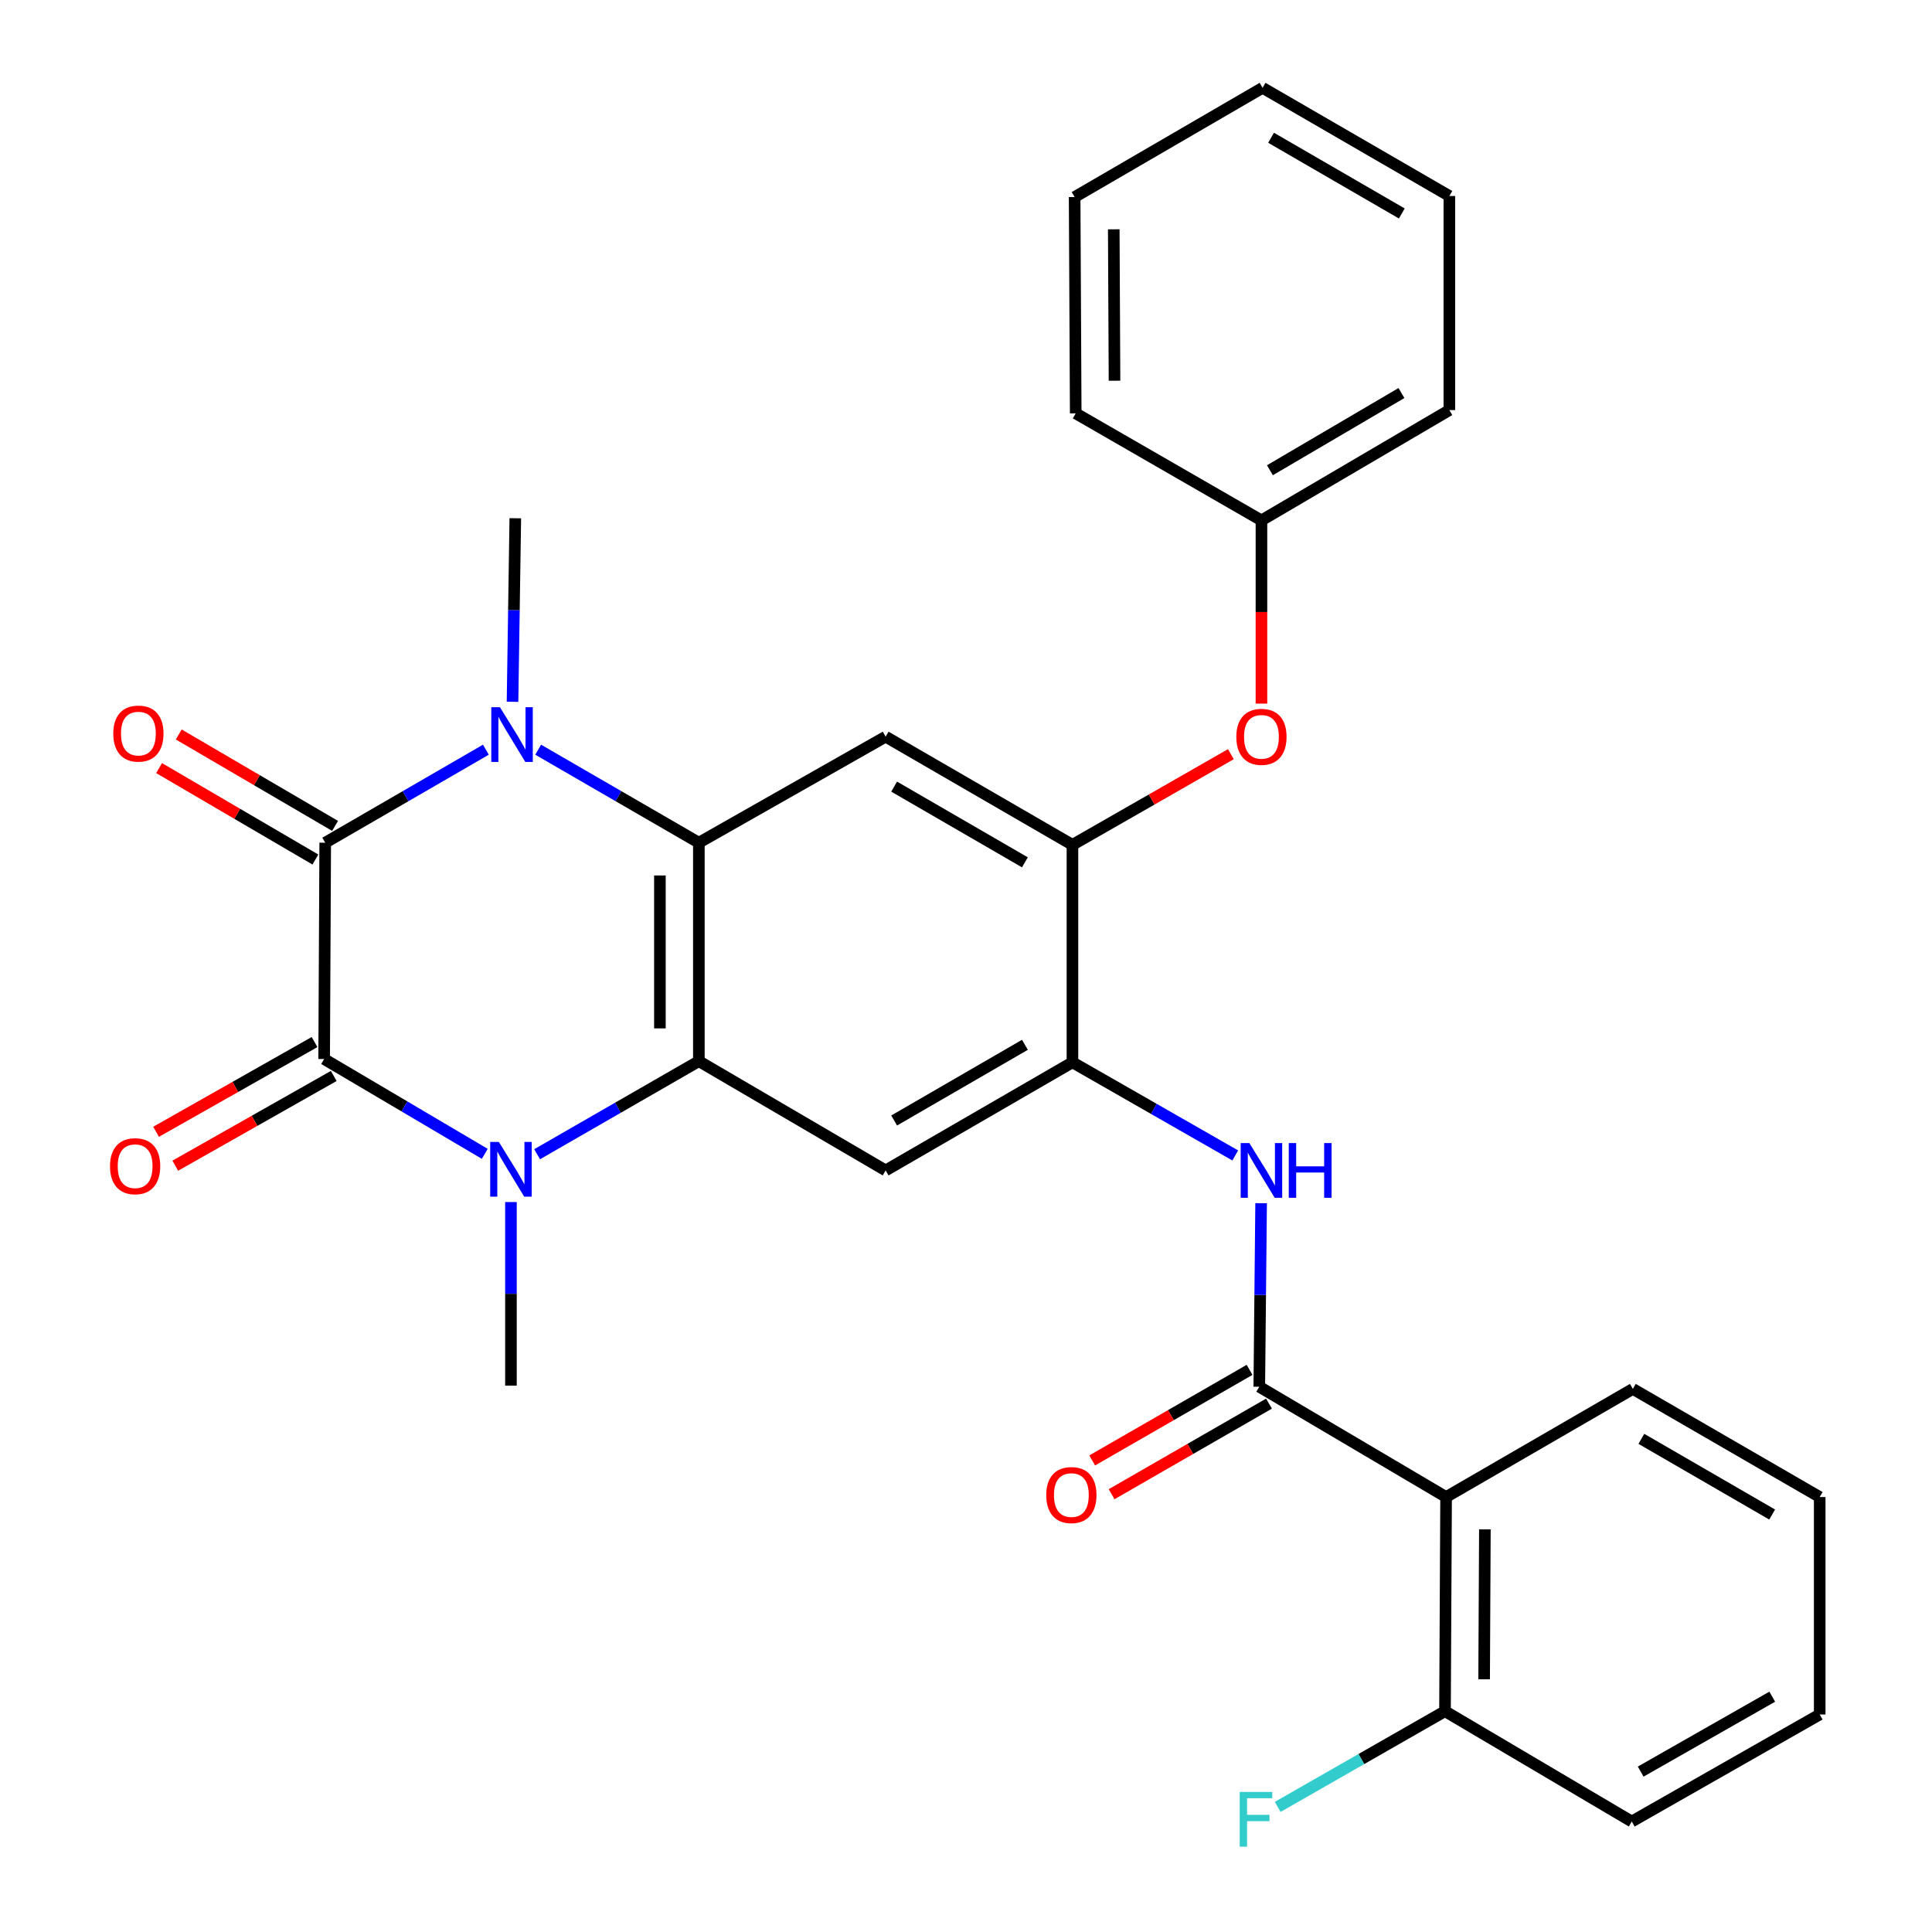 <?xml version='1.0' encoding='iso-8859-1'?>
<svg version='1.1' baseProfile='full'
              xmlns='http://www.w3.org/2000/svg'
                      xmlns:rdkit='http://www.rdkit.org/xml'
                      xmlns:xlink='http://www.w3.org/1999/xlink'
                  xml:space='preserve'
width='1000px' height='1000px' viewBox='0 0 1000 1000'>
<!-- END OF HEADER -->
<rect style='opacity:1.0;fill:#FFFFFF;stroke:none' width='1000' height='1000' x='0' y='0'> </rect>
<path class='bond-0' d='M 168.335,436.184 L 167.775,548.145' style='fill:none;fill-rule:evenodd;stroke:#000000;stroke-width:6px;stroke-linecap:butt;stroke-linejoin:miter;stroke-opacity:1' />
<path class='bond-1' d='M 168.335,436.184 L 209.914,412.112' style='fill:none;fill-rule:evenodd;stroke:#000000;stroke-width:6px;stroke-linecap:butt;stroke-linejoin:miter;stroke-opacity:1' />
<path class='bond-1' d='M 209.914,412.112 L 251.493,388.039' style='fill:none;fill-rule:evenodd;stroke:#0000FF;stroke-width:6px;stroke-linecap:butt;stroke-linejoin:miter;stroke-opacity:1' />
<path class='bond-13' d='M 173.426,427.481 L 132.975,403.821' style='fill:none;fill-rule:evenodd;stroke:#000000;stroke-width:6px;stroke-linecap:butt;stroke-linejoin:miter;stroke-opacity:1' />
<path class='bond-13' d='M 132.975,403.821 L 92.525,380.161' style='fill:none;fill-rule:evenodd;stroke:#FF0000;stroke-width:6px;stroke-linecap:butt;stroke-linejoin:miter;stroke-opacity:1' />
<path class='bond-13' d='M 163.245,444.887 L 122.794,421.227' style='fill:none;fill-rule:evenodd;stroke:#000000;stroke-width:6px;stroke-linecap:butt;stroke-linejoin:miter;stroke-opacity:1' />
<path class='bond-13' d='M 122.794,421.227 L 82.343,397.567' style='fill:none;fill-rule:evenodd;stroke:#FF0000;stroke-width:6px;stroke-linecap:butt;stroke-linejoin:miter;stroke-opacity:1' />
<path class='bond-2' d='M 167.775,548.145 L 209.347,572.685' style='fill:none;fill-rule:evenodd;stroke:#000000;stroke-width:6px;stroke-linecap:butt;stroke-linejoin:miter;stroke-opacity:1' />
<path class='bond-2' d='M 209.347,572.685 L 250.919,597.226' style='fill:none;fill-rule:evenodd;stroke:#0000FF;stroke-width:6px;stroke-linecap:butt;stroke-linejoin:miter;stroke-opacity:1' />
<path class='bond-14' d='M 162.807,539.371 L 121.796,562.594' style='fill:none;fill-rule:evenodd;stroke:#000000;stroke-width:6px;stroke-linecap:butt;stroke-linejoin:miter;stroke-opacity:1' />
<path class='bond-14' d='M 121.796,562.594 L 80.784,585.816' style='fill:none;fill-rule:evenodd;stroke:#FF0000;stroke-width:6px;stroke-linecap:butt;stroke-linejoin:miter;stroke-opacity:1' />
<path class='bond-14' d='M 172.743,556.918 L 131.732,580.141' style='fill:none;fill-rule:evenodd;stroke:#000000;stroke-width:6px;stroke-linecap:butt;stroke-linejoin:miter;stroke-opacity:1' />
<path class='bond-14' d='M 131.732,580.141 L 90.72,603.363' style='fill:none;fill-rule:evenodd;stroke:#FF0000;stroke-width:6px;stroke-linecap:butt;stroke-linejoin:miter;stroke-opacity:1' />
<path class='bond-3' d='M 278.56,388.038 L 320.144,412.111' style='fill:none;fill-rule:evenodd;stroke:#0000FF;stroke-width:6px;stroke-linecap:butt;stroke-linejoin:miter;stroke-opacity:1' />
<path class='bond-3' d='M 320.144,412.111 L 361.729,436.184' style='fill:none;fill-rule:evenodd;stroke:#000000;stroke-width:6px;stroke-linecap:butt;stroke-linejoin:miter;stroke-opacity:1' />
<path class='bond-17' d='M 265.283,363.245 L 266,315.744' style='fill:none;fill-rule:evenodd;stroke:#0000FF;stroke-width:6px;stroke-linecap:butt;stroke-linejoin:miter;stroke-opacity:1' />
<path class='bond-17' d='M 266,315.744 L 266.718,268.244' style='fill:none;fill-rule:evenodd;stroke:#000000;stroke-width:6px;stroke-linecap:butt;stroke-linejoin:miter;stroke-opacity:1' />
<path class='bond-18' d='M 264.466,622.182 L 264.466,669.688' style='fill:none;fill-rule:evenodd;stroke:#0000FF;stroke-width:6px;stroke-linecap:butt;stroke-linejoin:miter;stroke-opacity:1' />
<path class='bond-18' d='M 264.466,669.688 L 264.466,717.194' style='fill:none;fill-rule:evenodd;stroke:#000000;stroke-width:6px;stroke-linecap:butt;stroke-linejoin:miter;stroke-opacity:1' />
<path class='bond-30' d='M 278.012,597.428 L 319.87,573.341' style='fill:none;fill-rule:evenodd;stroke:#0000FF;stroke-width:6px;stroke-linecap:butt;stroke-linejoin:miter;stroke-opacity:1' />
<path class='bond-30' d='M 319.87,573.341 L 361.729,549.254' style='fill:none;fill-rule:evenodd;stroke:#000000;stroke-width:6px;stroke-linecap:butt;stroke-linejoin:miter;stroke-opacity:1' />
<path class='bond-4' d='M 361.729,436.184 L 361.729,549.254' style='fill:none;fill-rule:evenodd;stroke:#000000;stroke-width:6px;stroke-linecap:butt;stroke-linejoin:miter;stroke-opacity:1' />
<path class='bond-4' d='M 341.564,453.145 L 341.564,532.293' style='fill:none;fill-rule:evenodd;stroke:#000000;stroke-width:6px;stroke-linecap:butt;stroke-linejoin:miter;stroke-opacity:1' />
<path class='bond-7' d='M 361.729,436.184 L 458.408,381.302' style='fill:none;fill-rule:evenodd;stroke:#000000;stroke-width:6px;stroke-linecap:butt;stroke-linejoin:miter;stroke-opacity:1' />
<path class='bond-6' d='M 361.729,549.254 L 458.408,605.816' style='fill:none;fill-rule:evenodd;stroke:#000000;stroke-width:6px;stroke-linecap:butt;stroke-linejoin:miter;stroke-opacity:1' />
<path class='bond-5' d='M 651.802,717.777 L 652.277,670.276' style='fill:none;fill-rule:evenodd;stroke:#000000;stroke-width:6px;stroke-linecap:butt;stroke-linejoin:miter;stroke-opacity:1' />
<path class='bond-5' d='M 652.277,670.276 L 652.752,622.776' style='fill:none;fill-rule:evenodd;stroke:#0000FF;stroke-width:6px;stroke-linecap:butt;stroke-linejoin:miter;stroke-opacity:1' />
<path class='bond-8' d='M 651.802,717.777 L 748.493,774.866' style='fill:none;fill-rule:evenodd;stroke:#000000;stroke-width:6px;stroke-linecap:butt;stroke-linejoin:miter;stroke-opacity:1' />
<path class='bond-16' d='M 646.772,709.038 L 606.044,732.48' style='fill:none;fill-rule:evenodd;stroke:#000000;stroke-width:6px;stroke-linecap:butt;stroke-linejoin:miter;stroke-opacity:1' />
<path class='bond-16' d='M 606.044,732.48 L 565.315,755.921' style='fill:none;fill-rule:evenodd;stroke:#FF0000;stroke-width:6px;stroke-linecap:butt;stroke-linejoin:miter;stroke-opacity:1' />
<path class='bond-16' d='M 656.831,726.515 L 616.103,749.957' style='fill:none;fill-rule:evenodd;stroke:#000000;stroke-width:6px;stroke-linecap:butt;stroke-linejoin:miter;stroke-opacity:1' />
<path class='bond-16' d='M 616.103,749.957 L 575.374,773.398' style='fill:none;fill-rule:evenodd;stroke:#FF0000;stroke-width:6px;stroke-linecap:butt;stroke-linejoin:miter;stroke-opacity:1' />
<path class='bond-31' d='M 458.408,605.816 L 555.099,549.847' style='fill:none;fill-rule:evenodd;stroke:#000000;stroke-width:6px;stroke-linecap:butt;stroke-linejoin:miter;stroke-opacity:1' />
<path class='bond-31' d='M 462.81,579.969 L 530.494,540.791' style='fill:none;fill-rule:evenodd;stroke:#000000;stroke-width:6px;stroke-linecap:butt;stroke-linejoin:miter;stroke-opacity:1' />
<path class='bond-11' d='M 458.408,381.302 L 555.099,437.293' style='fill:none;fill-rule:evenodd;stroke:#000000;stroke-width:6px;stroke-linecap:butt;stroke-linejoin:miter;stroke-opacity:1' />
<path class='bond-11' d='M 462.807,407.151 L 530.491,446.345' style='fill:none;fill-rule:evenodd;stroke:#000000;stroke-width:6px;stroke-linecap:butt;stroke-linejoin:miter;stroke-opacity:1' />
<path class='bond-15' d='M 748.493,774.866 L 747.932,885.717' style='fill:none;fill-rule:evenodd;stroke:#000000;stroke-width:6px;stroke-linecap:butt;stroke-linejoin:miter;stroke-opacity:1' />
<path class='bond-15' d='M 768.573,791.596 L 768.181,869.191' style='fill:none;fill-rule:evenodd;stroke:#000000;stroke-width:6px;stroke-linecap:butt;stroke-linejoin:miter;stroke-opacity:1' />
<path class='bond-21' d='M 748.493,774.866 L 845.161,718.897' style='fill:none;fill-rule:evenodd;stroke:#000000;stroke-width:6px;stroke-linecap:butt;stroke-linejoin:miter;stroke-opacity:1' />
<path class='bond-9' d='M 555.099,549.847 L 555.099,437.293' style='fill:none;fill-rule:evenodd;stroke:#000000;stroke-width:6px;stroke-linecap:butt;stroke-linejoin:miter;stroke-opacity:1' />
<path class='bond-10' d='M 555.099,549.847 L 597.232,573.953' style='fill:none;fill-rule:evenodd;stroke:#000000;stroke-width:6px;stroke-linecap:butt;stroke-linejoin:miter;stroke-opacity:1' />
<path class='bond-10' d='M 597.232,573.953 L 639.364,598.059' style='fill:none;fill-rule:evenodd;stroke:#0000FF;stroke-width:6px;stroke-linecap:butt;stroke-linejoin:miter;stroke-opacity:1' />
<path class='bond-12' d='M 555.099,437.293 L 596.102,413.825' style='fill:none;fill-rule:evenodd;stroke:#000000;stroke-width:6px;stroke-linecap:butt;stroke-linejoin:miter;stroke-opacity:1' />
<path class='bond-12' d='M 596.102,413.825 L 637.104,390.356' style='fill:none;fill-rule:evenodd;stroke:#FF0000;stroke-width:6px;stroke-linecap:butt;stroke-linejoin:miter;stroke-opacity:1' />
<path class='bond-19' d='M 652.922,364.183 L 652.922,316.768' style='fill:none;fill-rule:evenodd;stroke:#FF0000;stroke-width:6px;stroke-linecap:butt;stroke-linejoin:miter;stroke-opacity:1' />
<path class='bond-19' d='M 652.922,316.768 L 652.922,269.353' style='fill:none;fill-rule:evenodd;stroke:#000000;stroke-width:6px;stroke-linecap:butt;stroke-linejoin:miter;stroke-opacity:1' />
<path class='bond-20' d='M 747.932,885.717 L 704.634,910.482' style='fill:none;fill-rule:evenodd;stroke:#000000;stroke-width:6px;stroke-linecap:butt;stroke-linejoin:miter;stroke-opacity:1' />
<path class='bond-20' d='M 704.634,910.482 L 661.336,935.247' style='fill:none;fill-rule:evenodd;stroke:#33CCCC;stroke-width:6px;stroke-linecap:butt;stroke-linejoin:miter;stroke-opacity:1' />
<path class='bond-22' d='M 747.932,885.717 L 844.601,942.818' style='fill:none;fill-rule:evenodd;stroke:#000000;stroke-width:6px;stroke-linecap:butt;stroke-linejoin:miter;stroke-opacity:1' />
<path class='bond-23' d='M 652.922,269.353 L 750.184,212.264' style='fill:none;fill-rule:evenodd;stroke:#000000;stroke-width:6px;stroke-linecap:butt;stroke-linejoin:miter;stroke-opacity:1' />
<path class='bond-23' d='M 657.304,243.399 L 725.387,203.436' style='fill:none;fill-rule:evenodd;stroke:#000000;stroke-width:6px;stroke-linecap:butt;stroke-linejoin:miter;stroke-opacity:1' />
<path class='bond-24' d='M 652.922,269.353 L 556.791,213.955' style='fill:none;fill-rule:evenodd;stroke:#000000;stroke-width:6px;stroke-linecap:butt;stroke-linejoin:miter;stroke-opacity:1' />
<path class='bond-25' d='M 845.161,718.897 L 941.874,774.866' style='fill:none;fill-rule:evenodd;stroke:#000000;stroke-width:6px;stroke-linecap:butt;stroke-linejoin:miter;stroke-opacity:1' />
<path class='bond-25' d='M 849.568,744.745 L 917.267,783.924' style='fill:none;fill-rule:evenodd;stroke:#000000;stroke-width:6px;stroke-linecap:butt;stroke-linejoin:miter;stroke-opacity:1' />
<path class='bond-33' d='M 844.601,942.818 L 941.874,887.42' style='fill:none;fill-rule:evenodd;stroke:#000000;stroke-width:6px;stroke-linecap:butt;stroke-linejoin:miter;stroke-opacity:1' />
<path class='bond-33' d='M 849.213,916.985 L 917.304,878.207' style='fill:none;fill-rule:evenodd;stroke:#000000;stroke-width:6px;stroke-linecap:butt;stroke-linejoin:miter;stroke-opacity:1' />
<path class='bond-28' d='M 750.184,212.264 L 750.184,101.446' style='fill:none;fill-rule:evenodd;stroke:#000000;stroke-width:6px;stroke-linecap:butt;stroke-linejoin:miter;stroke-opacity:1' />
<path class='bond-27' d='M 556.791,213.955 L 556.231,101.995' style='fill:none;fill-rule:evenodd;stroke:#000000;stroke-width:6px;stroke-linecap:butt;stroke-linejoin:miter;stroke-opacity:1' />
<path class='bond-27' d='M 576.872,197.06 L 576.48,118.688' style='fill:none;fill-rule:evenodd;stroke:#000000;stroke-width:6px;stroke-linecap:butt;stroke-linejoin:miter;stroke-opacity:1' />
<path class='bond-26' d='M 941.874,774.866 L 941.874,887.42' style='fill:none;fill-rule:evenodd;stroke:#000000;stroke-width:6px;stroke-linecap:butt;stroke-linejoin:miter;stroke-opacity:1' />
<path class='bond-29' d='M 556.231,101.995 L 653.504,45.455' style='fill:none;fill-rule:evenodd;stroke:#000000;stroke-width:6px;stroke-linecap:butt;stroke-linejoin:miter;stroke-opacity:1' />
<path class='bond-32' d='M 750.184,101.446 L 653.504,45.455' style='fill:none;fill-rule:evenodd;stroke:#000000;stroke-width:6px;stroke-linecap:butt;stroke-linejoin:miter;stroke-opacity:1' />
<path class='bond-32' d='M 725.576,110.497 L 657.9,71.303' style='fill:none;fill-rule:evenodd;stroke:#000000;stroke-width:6px;stroke-linecap:butt;stroke-linejoin:miter;stroke-opacity:1' />
<path  class='atom-2' d='M 258.766 366.044
L 268.046 381.044
Q 268.966 382.524, 270.446 385.204
Q 271.926 387.884, 272.006 388.044
L 272.006 366.044
L 275.766 366.044
L 275.766 394.364
L 271.886 394.364
L 261.926 377.964
Q 260.766 376.044, 259.526 373.844
Q 258.326 371.644, 257.966 370.964
L 257.966 394.364
L 254.286 394.364
L 254.286 366.044
L 258.766 366.044
' fill='#0000FF'/>
<path  class='atom-3' d='M 258.206 591.063
L 267.486 606.063
Q 268.406 607.543, 269.886 610.223
Q 271.366 612.903, 271.446 613.063
L 271.446 591.063
L 275.206 591.063
L 275.206 619.383
L 271.326 619.383
L 261.366 602.983
Q 260.206 601.063, 258.966 598.863
Q 257.766 596.663, 257.406 595.983
L 257.406 619.383
L 253.726 619.383
L 253.726 591.063
L 258.206 591.063
' fill='#0000FF'/>
<path  class='atom-11' d='M 646.662 591.656
L 655.942 606.656
Q 656.862 608.136, 658.342 610.816
Q 659.822 613.496, 659.902 613.656
L 659.902 591.656
L 663.662 591.656
L 663.662 619.976
L 659.782 619.976
L 649.822 603.576
Q 648.662 601.656, 647.422 599.456
Q 646.222 597.256, 645.862 596.576
L 645.862 619.976
L 642.182 619.976
L 642.182 591.656
L 646.662 591.656
' fill='#0000FF'/>
<path  class='atom-11' d='M 667.062 591.656
L 670.902 591.656
L 670.902 603.696
L 685.382 603.696
L 685.382 591.656
L 689.222 591.656
L 689.222 619.976
L 685.382 619.976
L 685.382 606.896
L 670.902 606.896
L 670.902 619.976
L 667.062 619.976
L 667.062 591.656
' fill='#0000FF'/>
<path  class='atom-13' d='M 639.922 381.382
Q 639.922 374.582, 643.282 370.782
Q 646.642 366.982, 652.922 366.982
Q 659.202 366.982, 662.562 370.782
Q 665.922 374.582, 665.922 381.382
Q 665.922 388.262, 662.522 392.182
Q 659.122 396.062, 652.922 396.062
Q 646.682 396.062, 643.282 392.182
Q 639.922 388.302, 639.922 381.382
M 652.922 392.862
Q 657.242 392.862, 659.562 389.982
Q 661.922 387.062, 661.922 381.382
Q 661.922 375.822, 659.562 373.022
Q 657.242 370.182, 652.922 370.182
Q 648.602 370.182, 646.242 372.982
Q 643.922 375.782, 643.922 381.382
Q 643.922 387.102, 646.242 389.982
Q 648.602 392.862, 652.922 392.862
' fill='#FF0000'/>
<path  class='atom-14' d='M 58.633 379.702
Q 58.633 372.902, 61.993 369.102
Q 65.353 365.302, 71.633 365.302
Q 77.913 365.302, 81.273 369.102
Q 84.633 372.902, 84.633 379.702
Q 84.633 386.582, 81.233 390.502
Q 77.833 394.382, 71.633 394.382
Q 65.393 394.382, 61.993 390.502
Q 58.633 386.622, 58.633 379.702
M 71.633 391.182
Q 75.953 391.182, 78.273 388.302
Q 80.633 385.382, 80.633 379.702
Q 80.633 374.142, 78.273 371.342
Q 75.953 368.502, 71.633 368.502
Q 67.313 368.502, 64.953 371.302
Q 62.633 374.102, 62.633 379.702
Q 62.633 385.422, 64.953 388.302
Q 67.313 391.182, 71.633 391.182
' fill='#FF0000'/>
<path  class='atom-15' d='M 56.942 603.622
Q 56.942 596.822, 60.302 593.022
Q 63.662 589.222, 69.942 589.222
Q 76.222 589.222, 79.582 593.022
Q 82.942 596.822, 82.942 603.622
Q 82.942 610.502, 79.542 614.422
Q 76.142 618.302, 69.942 618.302
Q 63.702 618.302, 60.302 614.422
Q 56.942 610.542, 56.942 603.622
M 69.942 615.102
Q 74.262 615.102, 76.582 612.222
Q 78.942 609.302, 78.942 603.622
Q 78.942 598.062, 76.582 595.262
Q 74.262 592.422, 69.942 592.422
Q 65.622 592.422, 63.262 595.222
Q 60.942 598.022, 60.942 603.622
Q 60.942 609.342, 63.262 612.222
Q 65.622 615.102, 69.942 615.102
' fill='#FF0000'/>
<path  class='atom-17' d='M 541.539 773.837
Q 541.539 767.037, 544.899 763.237
Q 548.259 759.437, 554.539 759.437
Q 560.819 759.437, 564.179 763.237
Q 567.539 767.037, 567.539 773.837
Q 567.539 780.717, 564.139 784.637
Q 560.739 788.517, 554.539 788.517
Q 548.299 788.517, 544.899 784.637
Q 541.539 780.757, 541.539 773.837
M 554.539 785.317
Q 558.859 785.317, 561.179 782.437
Q 563.539 779.517, 563.539 773.837
Q 563.539 768.277, 561.179 765.477
Q 558.859 762.637, 554.539 762.637
Q 550.219 762.637, 547.859 765.437
Q 545.539 768.237, 545.539 773.837
Q 545.539 779.557, 547.859 782.437
Q 550.219 785.317, 554.539 785.317
' fill='#FF0000'/>
<path  class='atom-21' d='M 641.679 927.515
L 658.519 927.515
L 658.519 930.755
L 645.479 930.755
L 645.479 939.355
L 657.079 939.355
L 657.079 942.635
L 645.479 942.635
L 645.479 955.835
L 641.679 955.835
L 641.679 927.515
' fill='#33CCCC'/>
</svg>
